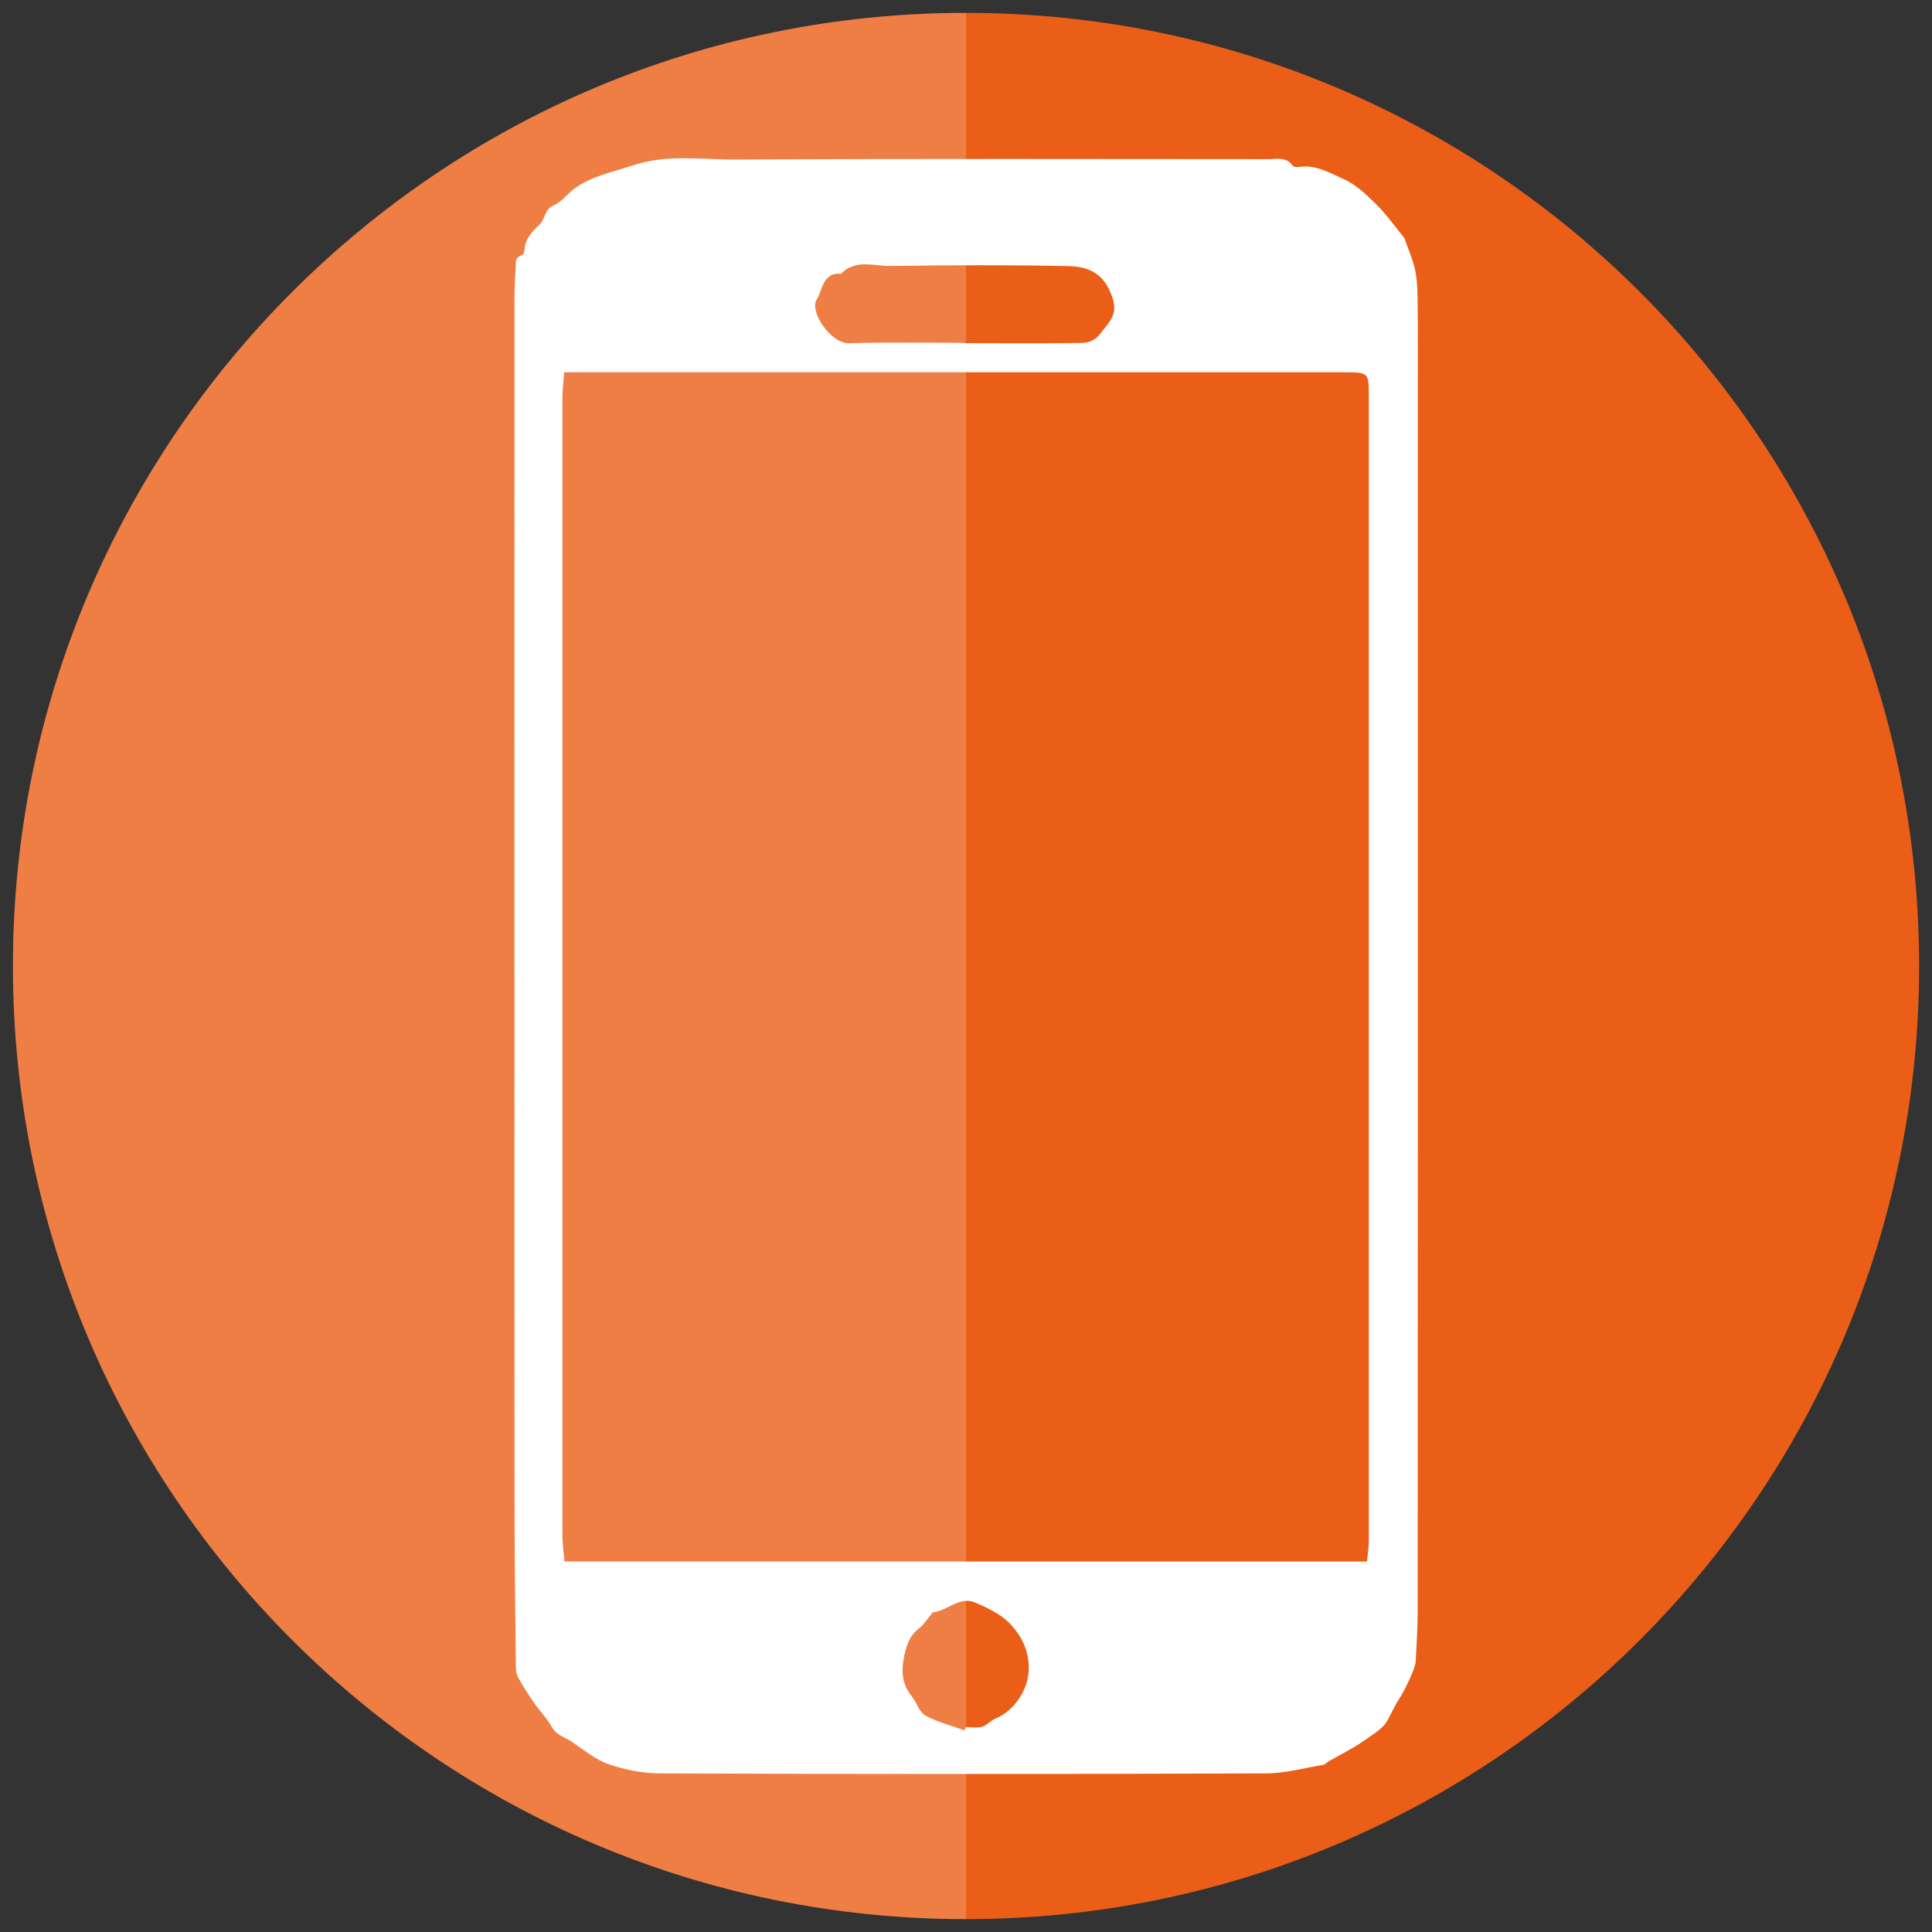 <?xml version="1.0" encoding="utf-8"?>
<!-- Generator: Adobe Illustrator 16.0.0, SVG Export Plug-In . SVG Version: 6.00 Build 0)  -->
<!DOCTYPE svg PUBLIC "-//W3C//DTD SVG 1.1//EN" "http://www.w3.org/Graphics/SVG/1.1/DTD/svg11.dtd">
<svg version="1.1" id="Calque_1" xmlns="http://www.w3.org/2000/svg" xmlns:xlink="http://www.w3.org/1999/xlink" x="0px" y="0px"
	 width="30px" height="30px" viewBox="0 0 30 30" enable-background="new 0 0 30 30" xml:space="preserve">
<rect x="0" y="0" width="30" height="30" fill="#333333" stroke="none"/>
<path fill="#EB5E17" d="M29.8,15c0,8.173-6.627,14.8-14.8,14.8C6.826,29.8,0.201,23.173,0.201,15C0.201,6.826,6.826,0.2,15,0.2
	C23.173,0.2,29.8,6.826,29.8,15"/>
<g opacity="0.2">
	<g>
		<defs>
			<rect id="SVGID_1_" x="0.2" y="0.2" width="14.8" height="29.6"/>
		</defs>
		<clipPath id="SVGID_2_">
			<use xlink:href="#SVGID_1_"  overflow="visible"/>
		</clipPath>
		<path clip-path="url(#SVGID_2_)" fill="#FFFFFF" d="M15,29.8C6.826,29.8,0.201,23.173,0.201,15C0.201,6.826,6.826,0.2,15,0.2V29.8
			z"/>
	</g>
</g>
<path fill-rule="evenodd" clip-rule="evenodd" fill="#FFFFFF" d="M7.988,15.005c0-3.445,0-6.893,0.001-10.338
	c0-0.162,0.007-0.325,0.018-0.486C8.013,4.098,7.981,3.994,8.11,3.962c0.019-0.004,0.033-0.06,0.036-0.093
	c0.012-0.167,0.123-0.277,0.232-0.382C8.47,3.4,8.45,3.252,8.599,3.188C8.73,3.131,8.825,2.99,8.949,2.907
	c0.259-0.177,0.566-0.235,0.859-0.333c0.55-0.188,1.096-0.092,1.642-0.096c2.748-0.016,5.498-0.008,8.245-0.007
	c0.132,0.001,0.278-0.042,0.376,0.101c0.014,0.021,0.069,0.025,0.102,0.021c0.257-0.042,0.475,0.093,0.686,0.186
	c0.191,0.082,0.356,0.241,0.509,0.392c0.159,0.157,0.288,0.341,0.432,0.517c0.006,0.006,0.012,0.018,0.014,0.029
	c0.055,0.161,0.128,0.317,0.161,0.48c0.034,0.17,0.037,0.348,0.038,0.522c0.005,0.476,0.003,0.949,0.003,1.425
	c0,6.291,0,12.582-0.002,18.872c0,0.264-0.019,0.529-0.032,0.792c-0.007,0.109-0.189,0.477-0.258,0.576
	c-0.077,0.113-0.128,0.251-0.202,0.366c-0.042,0.063-0.104,0.109-0.166,0.157c-0.101,0.07-0.205,0.146-0.312,0.211
	c-0.135,0.081-0.275,0.153-0.41,0.23c-0.03,0.019-0.057,0.051-0.085,0.056c-0.298,0.05-0.595,0.133-0.893,0.133
	c-3.136,0.012-6.267,0.012-9.4,0c-0.267,0-0.544-0.053-0.797-0.14c-0.208-0.069-0.391-0.223-0.577-0.349
	c-0.108-0.073-0.24-0.1-0.312-0.229c-0.072-0.135-0.188-0.246-0.275-0.375c-0.091-0.13-0.177-0.265-0.253-0.404
	c-0.029-0.055-0.032-0.128-0.032-0.192c-0.008-0.793-0.019-1.585-0.02-2.381c-0.003-2.819-0.001-5.642-0.001-8.461
	C7.987,15.005,7.988,15.005,7.988,15.005z M8.76,5.781C8.75,5.934,8.733,6.064,8.733,6.194c0,2.863,0,5.727,0,8.589
	c0,3.02,0,6.04,0,9.06c0,0.132,0.021,0.268,0.033,0.404c4.165,0,8.303,0,12.461,0c0.01-0.111,0.028-0.219,0.028-0.324
	c0-1.306,0-2.61,0-3.916c0-4.612,0-9.227,0-13.84c0-0.386,0-0.386-0.393-0.386c-3.938,0-7.877,0-11.817,0
	C8.961,5.781,8.877,5.781,8.76,5.781z M14.983,5.323c0,0.003,0,0.005,0.001,0.005c0.558,0,1.117,0.006,1.677-0.002
	c0.146-0.003,0.29,0.023,0.419-0.139c0.189-0.238,0.314-0.339,0.138-0.701c-0.14-0.284-0.384-0.349-0.626-0.354
	c-0.921-0.019-1.84-0.016-2.76-0.002c-0.258,0.005-0.546-0.112-0.773,0.121c-0.286-0.025-0.283,0.251-0.376,0.396
	c-0.121,0.194,0.222,0.69,0.497,0.682C13.781,5.312,14.383,5.323,14.983,5.323z M14.979,26.87c0.007-0.017,0.013-0.035,0.019-0.052
	c0.084,0,0.174,0.017,0.252-0.005c0.072-0.021,0.13-0.095,0.204-0.125c0.289-0.119,0.5-0.432,0.519-0.735
	c0.017-0.306-0.107-0.557-0.308-0.758c-0.14-0.138-0.337-0.232-0.523-0.311c-0.245-0.104-0.433,0.133-0.661,0.153
	c-0.006,0-0.01,0.02-0.018,0.027c-0.065,0.075-0.119,0.163-0.194,0.222c-0.153,0.119-0.204,0.292-0.234,0.458
	c-0.042,0.206-0.025,0.419,0.124,0.598c0.077,0.094,0.114,0.245,0.21,0.296C14.557,26.742,14.775,26.795,14.979,26.87z"/>
</svg>
